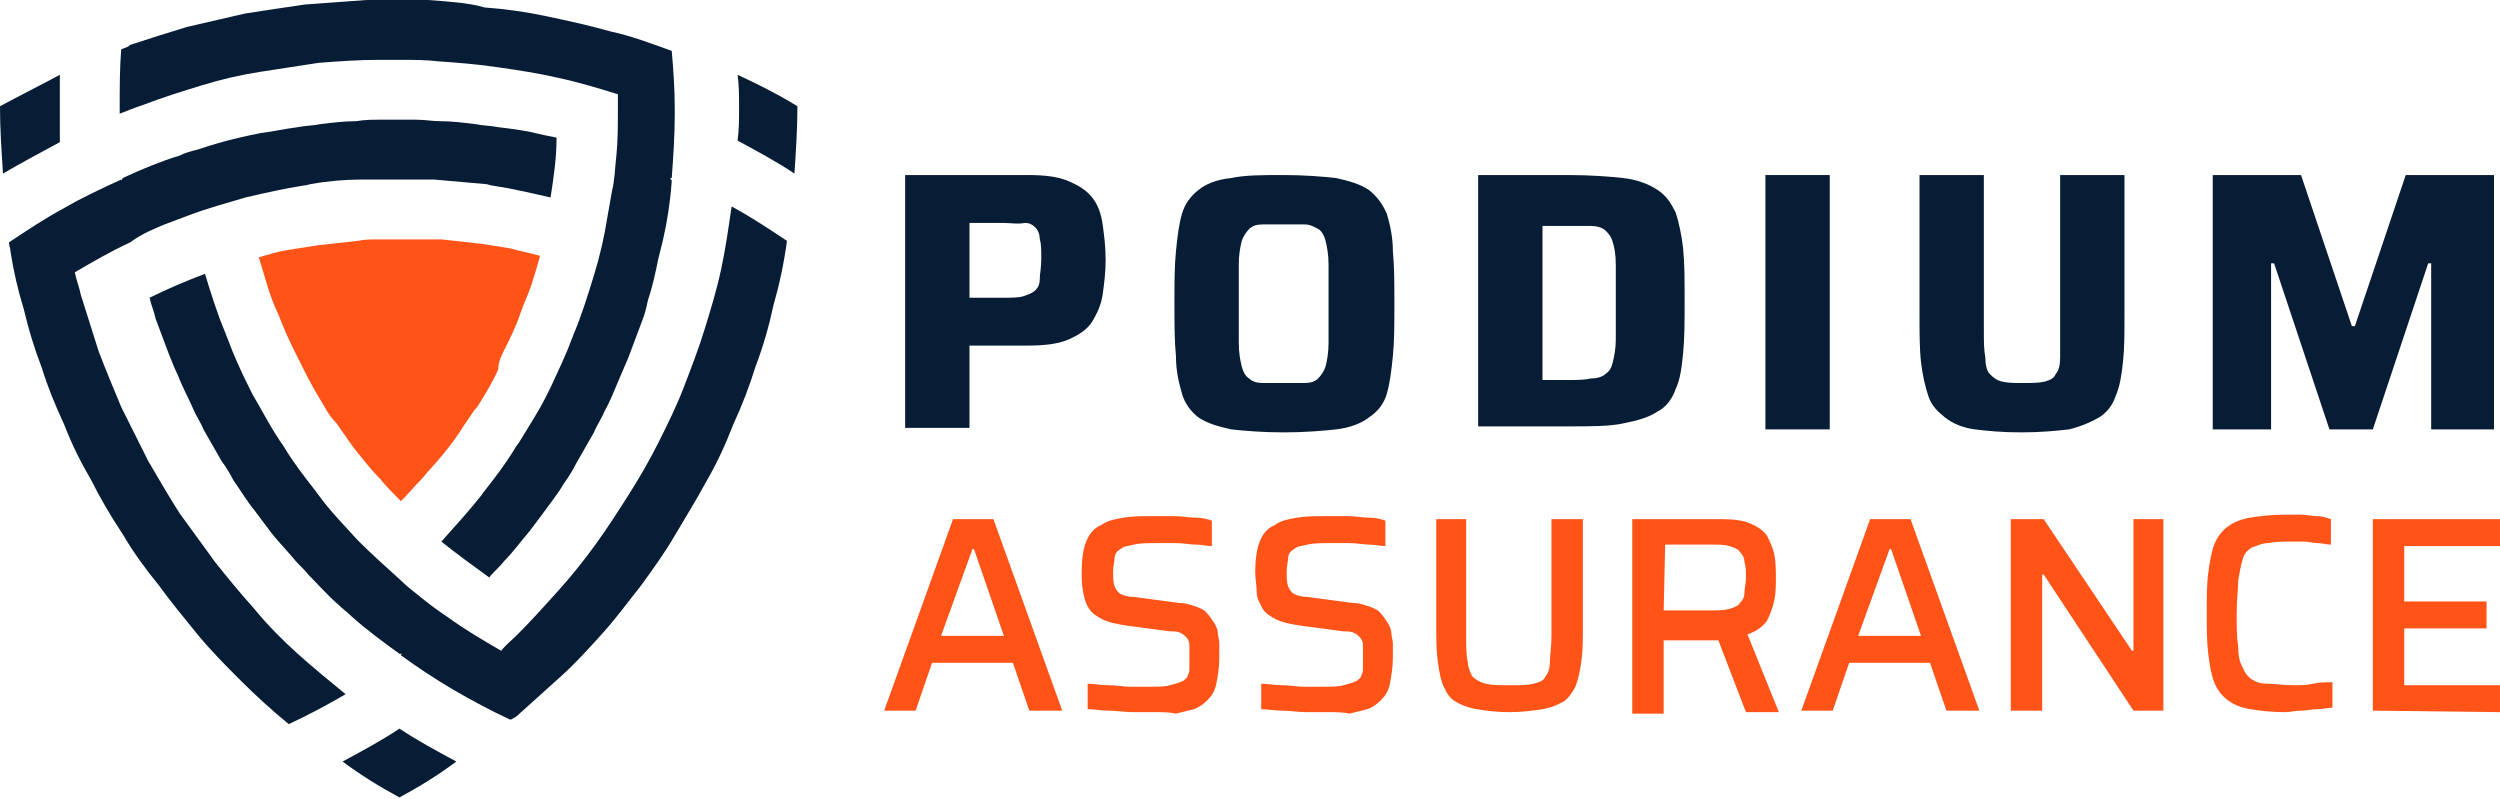 <?xml version="1.0" encoding="utf-8"?>
<!-- Generator: Adobe Illustrator 24.1.0, SVG Export Plug-In . SVG Version: 6.00 Build 0)  -->
<svg version="1.1" id="Layer_1" xmlns="http://www.w3.org/2000/svg" xmlns:xlink="http://www.w3.org/1999/xlink" x="0px" y="0px"
	 width="167.1px" height="53.4px" viewBox="0 0 167.1 53.4" style="enable-background:new 0 0 167.1 53.4;" xml:space="preserve">
<style type="text/css">
	.st0{fill:#071C35;}
	.st1{fill:#FF5317;}
	.st2{fill-rule:evenodd;clip-rule:evenodd;fill:#FF5317;}
	.st3{fill-rule:evenodd;clip-rule:evenodd;fill:#071C35;}
</style>
<g>
	<path class="st0" d="M60.5,28.7v-17h8.2c1.1,0,2,0.1,2.7,0.4c0.7,0.3,1.2,0.6,1.6,1.1s0.6,1.1,0.7,1.8s0.2,1.5,0.2,2.4
		c0,0.8-0.1,1.6-0.2,2.3c-0.1,0.7-0.4,1.3-0.7,1.8s-0.9,0.9-1.6,1.2s-1.6,0.4-2.8,0.4h-3.8v5.5h-4.3V28.7z M64.8,19.9H67
		c0.6,0,1.1,0,1.4-0.1s0.6-0.2,0.8-0.4c0.2-0.2,0.3-0.4,0.3-0.8c0-0.3,0.1-0.7,0.1-1.3s0-1-0.1-1.3c0-0.3-0.1-0.6-0.3-0.8
		c-0.2-0.2-0.4-0.3-0.7-0.3c-0.5,0.1-0.9,0-1.5,0h-2.2V19.9z"/>
	<path class="st0" d="M85.8,28.9c-1.4,0-2.6-0.1-3.5-0.2c-0.9-0.2-1.6-0.4-2.2-0.8c-0.5-0.4-0.9-0.9-1.1-1.6s-0.4-1.5-0.4-2.5
		c-0.1-1-0.1-2.2-0.1-3.5c0-1.4,0-2.5,0.1-3.5s0.2-1.8,0.4-2.5c0.2-0.7,0.6-1.2,1.1-1.6c0.5-0.4,1.2-0.7,2.2-0.8
		c0.9-0.2,2.1-0.2,3.5-0.2s2.6,0.1,3.5,0.2c0.9,0.2,1.6,0.4,2.2,0.8c0.5,0.4,0.9,0.9,1.2,1.6c0.2,0.7,0.4,1.5,0.4,2.5
		c0.1,1,0.1,2.2,0.1,3.5c0,1.4,0,2.5-0.1,3.5s-0.2,1.8-0.4,2.5c-0.2,0.7-0.6,1.2-1.2,1.6c-0.5,0.4-1.3,0.7-2.2,0.8
		C88.4,28.8,87.2,28.9,85.8,28.9z M85.8,25.6c0.6,0,1.1,0,1.4,0c0.4,0,0.7-0.1,0.9-0.3s0.4-0.5,0.5-0.8c0.1-0.4,0.2-0.9,0.2-1.6
		s0-1.5,0-2.6s0-1.9,0-2.6s-0.1-1.2-0.2-1.6s-0.3-0.7-0.5-0.8S87.6,15,87.2,15s-0.9,0-1.4,0c-0.6,0-1.1,0-1.4,0
		c-0.4,0-0.7,0.1-0.9,0.3c-0.2,0.2-0.4,0.5-0.5,0.8c-0.1,0.4-0.2,0.9-0.2,1.6s0,1.5,0,2.6s0,1.9,0,2.6s0.1,1.2,0.2,1.6
		s0.3,0.7,0.5,0.8c0.2,0.2,0.5,0.3,0.9,0.3C84.7,25.6,85.2,25.6,85.8,25.6z"/>
	<path class="st0" d="M98.8,28.7v-17h6c1.5,0,2.8,0.1,3.7,0.2s1.7,0.4,2.3,0.8c0.6,0.4,0.9,0.9,1.2,1.5c0.2,0.6,0.4,1.5,0.5,2.4
		c0.1,1,0.1,2.1,0.1,3.5s0,2.5-0.1,3.5s-0.2,1.8-0.5,2.4c-0.2,0.6-0.6,1.2-1.2,1.5c-0.6,0.4-1.3,0.6-2.3,0.8
		c-0.9,0.2-2.2,0.2-3.7,0.2h-6V28.7z M103.1,25.4h1.6c0.7,0,1.2,0,1.6-0.1c0.4,0,0.8-0.1,1-0.3c0.3-0.2,0.4-0.4,0.5-0.8
		s0.2-0.9,0.2-1.5c0-0.7,0-1.5,0-2.5s0-1.9,0-2.5c0-0.7-0.1-1.2-0.2-1.5c-0.1-0.4-0.3-0.6-0.5-0.8s-0.6-0.3-1-0.3s-1,0-1.6,0h-1.6
		V25.4z"/>
	<path class="st0" d="M118,28.7v-17h4.3v17H118z"/>
	<path class="st0" d="M135.1,28.9c-1.3,0-2.3-0.1-3.1-0.2s-1.5-0.4-2-0.8s-0.9-0.8-1.1-1.4c-0.2-0.6-0.4-1.4-0.5-2.3s-0.1-2-0.1-3.2
		v-9.3h4.3V22c0,0.8,0,1.4,0.1,1.9c0,0.5,0.1,0.9,0.3,1.1s0.4,0.4,0.8,0.5c0.4,0.1,0.8,0.1,1.4,0.1c0.6,0,1.1,0,1.5-0.1
		c0.3-0.1,0.6-0.2,0.7-0.5c0.2-0.2,0.3-0.6,0.3-1.1s0-1.1,0-1.9V11.7h4.3V21c0,1.3,0,2.3-0.1,3.2c-0.1,0.9-0.2,1.6-0.5,2.3
		c-0.2,0.6-0.6,1.1-1.1,1.4s-1.2,0.6-2,0.8C137.4,28.8,136.4,28.9,135.1,28.9z"/>
	<path class="st0" d="M147.9,28.7v-17h5.9l3.4,10.1h0.2l3.4-10.1h5.9v17h-4.2V17.6h-0.2l-3.7,11.1h-2.9L152,17.6h-0.2v11.1H147.9z"
		/>
	<path class="st1" d="M59.1,47.5l4.6-12.8h2.7L71,47.5h-2.2l-1.1-3.2h-5.4l-1.1,3.2H59.1z M62.9,42.5h4.2l-2-5.8H65L62.9,42.5z"/>
	<path class="st1" d="M77.2,47.6c-0.5,0-1,0-1.5,0s-1.1-0.1-1.6-0.1s-1-0.1-1.4-0.1v-1.7c0.4,0,0.9,0.1,1.4,0.1s1,0.1,1.4,0.1
		s0.8,0,1.2,0c0.7,0,1.2,0,1.5-0.1c0.4-0.1,0.7-0.2,0.9-0.3c0.1-0.1,0.3-0.2,0.3-0.4c0.1-0.1,0.1-0.3,0.1-0.5s0-0.4,0-0.7
		s0-0.6,0-0.8s-0.1-0.4-0.2-0.5s-0.2-0.2-0.4-0.3c-0.2-0.1-0.4-0.1-0.7-0.1l-3-0.4c-0.6-0.1-1.1-0.2-1.5-0.4S73,41,72.8,40.7
		c-0.2-0.3-0.3-0.6-0.4-1.1s-0.1-0.9-0.1-1.4c0-0.8,0.1-1.5,0.3-2c0.2-0.5,0.5-0.9,1-1.1c0.4-0.3,0.9-0.4,1.5-0.5s1.2-0.1,1.9-0.1
		c0.5,0,1,0,1.5,0s1,0.1,1.4,0.1c0.5,0,0.8,0.1,1.1,0.2v1.7c-0.3,0-0.7-0.1-1.1-0.1s-0.8-0.1-1.3-0.1s-0.9,0-1.2,0
		c-0.6,0-1.2,0-1.6,0.1s-0.7,0.1-0.9,0.3c-0.2,0.1-0.4,0.3-0.4,0.6c0,0.2-0.1,0.5-0.1,0.9s0,0.7,0.1,1c0.1,0.2,0.2,0.4,0.4,0.5
		c0.2,0.1,0.5,0.2,0.9,0.2l3,0.4c0.4,0,0.7,0.1,1,0.2c0.3,0.1,0.6,0.2,0.8,0.4s0.4,0.5,0.6,0.8c0.1,0.2,0.2,0.4,0.2,0.6
		c0,0.2,0.1,0.5,0.1,0.7c0,0.3,0,0.6,0,0.9c0,0.7-0.1,1.3-0.2,1.8s-0.3,0.8-0.6,1.1c-0.3,0.3-0.6,0.5-0.9,0.6
		c-0.4,0.1-0.8,0.2-1.2,0.3C78.2,47.6,77.7,47.6,77.2,47.6z"/>
	<path class="st1" d="M88.8,47.6c-0.5,0-1,0-1.5,0s-1.1-0.1-1.6-0.1s-1-0.1-1.4-0.1v-1.7c0.4,0,0.9,0.1,1.4,0.1s1,0.1,1.4,0.1
		s0.8,0,1.2,0c0.7,0,1.2,0,1.5-0.1c0.4-0.1,0.7-0.2,0.9-0.3c0.1-0.1,0.3-0.2,0.3-0.4c0.1-0.1,0.1-0.3,0.1-0.5s0-0.4,0-0.7
		s0-0.6,0-0.8s-0.1-0.4-0.2-0.5s-0.2-0.2-0.4-0.3c-0.2-0.1-0.4-0.1-0.7-0.1l-3-0.4c-0.6-0.1-1.1-0.2-1.5-0.4s-0.7-0.4-0.9-0.7
		C84.2,40.3,84,40,84,39.6s-0.1-0.9-0.1-1.4c0-0.8,0.1-1.5,0.3-2c0.2-0.5,0.5-0.9,1-1.1c0.4-0.3,0.9-0.4,1.5-0.5s1.2-0.1,1.9-0.1
		c0.5,0,1,0,1.5,0s1,0.1,1.4,0.1c0.5,0,0.8,0.1,1.1,0.2v1.7c-0.3,0-0.7-0.1-1.1-0.1s-0.8-0.1-1.3-0.1s-0.9,0-1.2,0
		c-0.6,0-1.2,0-1.6,0.1s-0.7,0.1-0.9,0.3c-0.2,0.1-0.4,0.3-0.4,0.6c0,0.2-0.1,0.5-0.1,0.9s0,0.7,0.1,1c0.1,0.2,0.2,0.4,0.4,0.5
		c0.2,0.1,0.5,0.2,0.9,0.2l3,0.4c0.4,0,0.7,0.1,1,0.2c0.3,0.1,0.6,0.2,0.8,0.4s0.4,0.5,0.6,0.8c0.1,0.2,0.2,0.4,0.2,0.6
		c0,0.2,0.1,0.5,0.1,0.7c0,0.3,0,0.6,0,0.9c0,0.7-0.1,1.3-0.2,1.8s-0.3,0.8-0.6,1.1c-0.3,0.3-0.6,0.5-0.9,0.6
		c-0.4,0.1-0.8,0.2-1.2,0.3C89.8,47.6,89.3,47.6,88.8,47.6z"/>
	<path class="st1" d="M100.9,47.6c-0.9,0-1.6-0.1-2.2-0.2s-1.1-0.3-1.4-0.5c-0.4-0.2-0.6-0.6-0.8-1c-0.2-0.4-0.3-1-0.4-1.7
		S96,42.7,96,41.8v-7.1h2v7.8c0,0.7,0,1.3,0.1,1.7c0,0.4,0.2,0.8,0.3,1c0.2,0.2,0.5,0.4,0.9,0.5s0.9,0.1,1.6,0.1s1.2,0,1.6-0.1
		s0.7-0.2,0.8-0.5c0.2-0.2,0.3-0.6,0.3-1s0.1-1,0.1-1.7v-7.8h2.1v7.1c0,0.9,0,1.7-0.1,2.4s-0.2,1.2-0.4,1.7c-0.2,0.4-0.5,0.8-0.8,1
		c-0.4,0.2-0.8,0.4-1.4,0.5S101.7,47.6,100.9,47.6z"/>
	<path class="st1" d="M109.1,47.5V34.7h6c0.8,0,1.5,0.1,1.9,0.3c0.5,0.2,0.9,0.5,1.1,0.8c0.2,0.4,0.4,0.8,0.5,1.3s0.1,1,0.1,1.6
		c0,0.4,0,0.9-0.1,1.4s-0.3,1-0.5,1.4c-0.3,0.4-0.7,0.7-1.3,0.9l2.1,5.2h-2.2l-2-5.2l0.5,0.3c-0.1,0-0.2,0.1-0.3,0.1
		c-0.1,0-0.3,0-0.4,0h-3.3v4.9h-2.1V47.5z M111.2,40.8h3c0.6,0,1,0,1.4-0.1c0.3-0.1,0.6-0.2,0.7-0.4c0.2-0.2,0.3-0.4,0.3-0.7
		s0.1-0.6,0.1-1s0-0.8-0.1-1c0-0.3-0.1-0.5-0.3-0.7c-0.1-0.2-0.4-0.3-0.7-0.4c-0.3-0.1-0.8-0.1-1.3-0.1h-3L111.2,40.8L111.2,40.8z"
		/>
	<path class="st1" d="M120.4,47.5l4.6-12.8h2.7l4.6,12.8h-2.2l-1.1-3.2h-5.4l-1.1,3.2H120.4z M124.2,42.5h4.2l-2-5.8h-0.1
		L124.2,42.5z"/>
	<path class="st1" d="M134.4,47.5V34.7h2.2l5.9,8.8h0.1v-8.8h2v12.8h-2l-6-9.1h-0.1v9.1H134.4z"/>
	<path class="st1" d="M152.7,47.6c-0.9,0-1.7-0.1-2.3-0.2s-1.1-0.3-1.5-0.6s-0.7-0.7-0.9-1.2s-0.3-1.1-0.4-1.9
		c-0.1-0.8-0.1-1.7-0.1-2.7s0-2,0.1-2.7s0.2-1.4,0.4-1.9s0.5-0.9,0.9-1.2s0.9-0.5,1.5-0.6s1.4-0.2,2.3-0.2c0.4,0,0.7,0,1.1,0
		c0.4,0,0.7,0.1,1.1,0.1c0.3,0,0.6,0.1,0.9,0.2v1.7c-0.3,0-0.6-0.1-0.9-0.1c-0.3,0-0.6-0.1-0.9-0.1c-0.3,0-0.5,0-0.7,0
		c-0.7,0-1.2,0-1.7,0.1c-0.4,0-0.8,0.2-1.1,0.3c-0.3,0.2-0.5,0.4-0.6,0.8c-0.1,0.3-0.2,0.8-0.3,1.4c0,0.6-0.1,1.3-0.1,2.2
		s0,1.6,0.1,2.2c0,0.6,0.1,1.1,0.3,1.4c0.1,0.3,0.3,0.6,0.6,0.8s0.6,0.3,1.1,0.3c0.4,0,1,0.1,1.7,0.1c0.4,0,0.9,0,1.3-0.1
		s0.9-0.1,1.3-0.1v1.7c-0.3,0-0.6,0.1-1,0.1s-0.7,0.1-1.1,0.1S153.1,47.6,152.7,47.6z"/>
	<path class="st1" d="M158.6,47.5V34.7h8.5v1.8h-6.4v3.7h5.5V42h-5.5v3.8h6.4v1.8L158.6,47.5L158.6,47.5z"/>
</g>
<g>
	<path class="st2" d="M33.7,23.4c0.4-0.8,0.8-1.6,1.1-2.5c0.2-0.6,0.5-1.2,0.7-1.8c0.2-0.6,0.4-1.3,0.6-2c-0.7-0.2-1.3-0.3-2-0.5
		c-0.6-0.1-1.3-0.2-1.9-0.3c-0.9-0.1-1.8-0.2-2.7-0.3c-0.5,0-0.9,0-1.4,0s-1,0-1.4,0c-0.5,0-1,0-1.4,0c-0.5,0-0.9,0-1.4,0.1
		c-0.9,0.1-1.8,0.2-2.7,0.3c-0.6,0.1-1.3,0.2-1.9,0.3c-0.7,0.1-1.3,0.3-2,0.5c0.2,0.7,0.4,1.3,0.6,2c0.2,0.6,0.4,1.2,0.7,1.8
		c0.3,0.8,0.7,1.7,1.1,2.5c0.2,0.4,0.4,0.8,0.6,1.2c0.4,0.8,0.9,1.7,1.4,2.5c0.2,0.4,0.5,0.8,0.8,1.1c0.5,0.7,1,1.5,1.6,2.2
		c0.4,0.5,0.8,1,1.3,1.5c0.4,0.5,0.9,1,1.4,1.5c0.5-0.5,0.9-1,1.4-1.5c0.4-0.5,0.9-1,1.3-1.5c0.6-0.7,1.1-1.4,1.6-2.2
		c0.3-0.4,0.5-0.8,0.8-1.1c0.5-0.8,1-1.6,1.4-2.5C33.3,24.2,33.5,23.8,33.7,23.4"/>
	<path class="st3" d="M8.1,3.3C8,4.6,8,5.9,8,7.1c0,0.2,0,0.3,0,0.5C8.5,7.4,9,7.2,9.6,7c1.3-0.5,2.6-0.9,3.9-1.3s2.6-0.7,3.9-0.9
		c1.3-0.2,2.6-0.4,3.9-0.6C22.6,4.1,24,4,25.3,4c0.5,0,0.9,0,1.4,0c0.9,0,1.8,0,2.6,0.1c1.4,0.1,2.7,0.2,4,0.4
		c1.4,0.2,2.7,0.4,4,0.7c1.4,0.3,2.7,0.7,4,1.1c0,0.3,0,0.6,0,0.9c0,1.1,0,2.2-0.1,3.2c-0.1,0.8-0.1,1.6-0.3,2.4
		c-0.1,0.6-0.2,1.1-0.3,1.7c-0.2,1.3-0.5,2.6-0.9,3.9l0,0l0,0c-0.4,1.3-0.8,2.6-1.3,3.8c-0.1,0.2-0.1,0.3-0.2,0.5
		c-0.4,1.1-0.9,2.1-1.4,3.2c-0.1,0.2-0.2,0.4-0.3,0.6c-0.5,1-1.1,1.9-1.7,2.9c-0.1,0.2-0.3,0.4-0.4,0.6c-0.6,1-1.3,1.9-2,2.8
		c-0.1,0.1-0.2,0.3-0.3,0.4c-0.8,1-1.7,2-2.6,3l0,0c1,0.8,2.1,1.6,3.2,2.4c0.3-0.4,0.7-0.7,1-1.1c0.6-0.6,1.1-1.3,1.7-2
		c0.3-0.4,0.6-0.8,0.9-1.2c0.5-0.7,1-1.3,1.4-2c0.3-0.4,0.6-0.9,0.8-1.3c0.4-0.7,0.8-1.4,1.2-2.1c0.2-0.5,0.5-0.9,0.7-1.4
		c0.4-0.7,0.7-1.5,1-2.2c0.2-0.5,0.4-0.9,0.6-1.4c0.3-0.8,0.6-1.6,0.9-2.4c0.2-0.5,0.3-0.9,0.4-1.4c0.3-0.9,0.5-1.8,0.7-2.8
		c0.1-0.4,0.2-0.8,0.3-1.2c0.3-1.3,0.5-2.6,0.6-4c0-0.1-0.1-0.1-0.1-0.2h0.1c0.1-1.4,0.2-2.8,0.2-4.2c0-0.2,0-0.3,0-0.5
		c0-1.3-0.1-2.6-0.2-3.8c-1.4-0.5-2.7-1-4.1-1.3c-1.4-0.4-2.8-0.7-4.2-1s-2.8-0.5-4.2-0.6c-1-0.3-2.4-0.4-3.8-0.5
		c-0.6,0-1.3,0-1.9,0c-0.7,0-1.5,0-2.2,0c-1.4,0.1-2.7,0.2-4.1,0.3c-1.4,0.2-2.7,0.4-4,0.6c-1.3,0.3-2.6,0.6-3.9,0.9
		C11.2,2.2,9.9,2.6,8.7,3C8.5,3.2,8.3,3.2,8.1,3.3z"/>
	<path class="st3" d="M4,9.5c0-0.8,0-1.6,0-2.4C4,6.4,4,5.7,4,5C2.7,5.7,1.3,6.4,0,7.1c0,1.5,0.1,3,0.2,4.5C1.4,10.9,2.7,10.2,4,9.5
		z"/>
	<path class="st3" d="M49.4,7.1c0,0.8,0,1.6-0.1,2.3c1.3,0.7,2.6,1.4,3.8,2.2c0.1-1.5,0.2-3,0.2-4.5c-1.3-0.8-2.7-1.5-4-2.1
		C49.4,5.7,49.4,6.4,49.4,7.1z"/>
	<path class="st3" d="M11,15c0.5-0.2,1.1-0.4,1.6-0.6c1.3-0.5,2.5-0.8,3.8-1.2l0,0c1.3-0.3,2.6-0.6,3.9-0.8c0.2,0,0.4-0.1,0.5-0.1
		c1.1-0.2,2.3-0.3,3.4-0.3c0.2,0,0.5,0,0.7,0c0.6,0,1.1,0,1.7,0s1.1,0,1.7,0c0.2,0,0.5,0,0.7,0c1.2,0.1,2.3,0.2,3.4,0.3
		c0.2,0,0.4,0.1,0.5,0.1c1.3,0.2,2.6,0.5,3.9,0.8l0,0c0.2-1.3,0.4-2.6,0.4-4c-0.5-0.1-1-0.2-1.4-0.3c-0.8-0.2-1.7-0.3-2.5-0.4
		c-0.5-0.1-1-0.1-1.5-0.2c-0.8-0.1-1.6-0.2-2.4-0.2c-0.5,0-1-0.1-1.6-0.1c-0.4,0-0.8,0-1.2,0c-0.4,0-0.8,0-1.2,0c-0.5,0-1,0-1.6,0.1
		c-0.8,0-1.6,0.1-2.4,0.2c-0.5,0.1-1,0.1-1.5,0.2c-0.8,0.1-1.7,0.3-2.5,0.4c-0.5,0.1-1,0.2-1.4,0.3c-0.9,0.2-1.9,0.5-2.8,0.8
		c-0.4,0.1-0.8,0.2-1.2,0.4c-1.3,0.4-2.5,0.9-3.8,1.5c0,0.1-0.1,0.1-0.1,0.2V12c-1.3,0.6-2.6,1.2-3.8,1.9c-1.3,0.7-2.5,1.5-3.7,2.3
		c0,0.2,0.1,0.4,0.1,0.6c0.2,1.3,0.5,2.6,0.9,3.9c0.3,1.3,0.7,2.6,1.2,3.9c0.4,1.3,0.9,2.5,1.5,3.8c0.5,1.3,1.1,2.5,1.8,3.7
		c0.6,1.2,1.3,2.4,2.1,3.6c0.7,1.2,1.5,2.3,2.4,3.4c0.8,1.1,1.7,2.2,2.6,3.3c0.9,1.1,1.9,2.1,2.9,3.1s2.1,2,3.2,2.9
		c1.3-0.6,2.6-1.3,3.8-2c-1.1-0.9-2.2-1.8-3.2-2.7s-2-1.9-2.9-3c-0.9-1-1.8-2.1-2.6-3.1c-0.8-1.1-1.6-2.2-2.4-3.3
		c-0.7-1.1-1.4-2.3-2.1-3.5c-0.6-1.2-1.2-2.4-1.8-3.6c-0.5-1.2-1-2.4-1.5-3.7c-0.4-1.3-0.8-2.5-1.2-3.8c-0.1-0.5-0.3-1-0.4-1.5
		c1.2-0.7,2.4-1.4,3.7-2C9.5,15.6,10.3,15.3,11,15z"/>
	<path class="st3" d="M30.5,50.9c-1.3-0.7-2.6-1.4-3.8-2.2c-1.2,0.8-2.5,1.5-3.8,2.2c1.2,0.9,2.5,1.7,3.8,2.4
		C28,52.6,29.3,51.8,30.5,50.9z"/>
	<path class="st3" d="M34.5,47.9c1-0.9,2-1.8,3-2.7s1.9-1.9,2.8-2.9c0.9-1,1.7-2.1,2.5-3.1c0.8-1.1,1.6-2.2,2.3-3.4s1.4-2.3,2.1-3.6
		c0.7-1.2,1.3-2.5,1.8-3.8c0.6-1.3,1.1-2.6,1.5-3.9c0.5-1.3,0.9-2.7,1.2-4.1c0.4-1.4,0.7-2.8,0.9-4.3c-1.2-0.8-2.4-1.6-3.7-2.3
		c-0.2,1.4-0.4,2.8-0.7,4.2s-0.7,2.7-1.1,4c-0.4,1.3-0.9,2.6-1.4,3.9s-1.1,2.5-1.7,3.7c-0.6,1.2-1.3,2.4-2,3.5s-1.4,2.2-2.2,3.3
		s-1.6,2.1-2.5,3.1s-1.8,2-2.7,2.9c-0.4,0.4-0.8,0.7-1.1,1.1c-1.2-0.7-2.4-1.4-3.5-2.2c-0.6-0.4-1.3-0.9-1.9-1.4
		c-0.5-0.4-0.9-0.7-1.3-1.1c-1-0.9-2-1.8-2.9-2.7l0,0l0,0c-0.9-1-1.8-1.9-2.6-3c-0.1-0.1-0.2-0.3-0.3-0.4l0,0
		c-0.7-0.9-1.4-1.8-2-2.8c-0.1-0.2-0.3-0.4-0.4-0.6c-0.6-0.9-1.1-1.9-1.7-2.9c-0.1-0.2-0.2-0.4-0.3-0.6c-0.5-1-1-2.1-1.4-3.2
		c-0.1-0.2-0.1-0.3-0.2-0.5c-0.5-1.2-0.9-2.5-1.3-3.8l0,0c-1.3,0.5-2.5,1-3.7,1.6c0.1,0.5,0.3,0.9,0.4,1.4c0.3,0.8,0.6,1.6,0.9,2.4
		c0.2,0.5,0.4,1,0.6,1.4c0.3,0.8,0.7,1.5,1,2.2c0.2,0.5,0.5,0.9,0.7,1.4c0.4,0.7,0.8,1.4,1.2,2.1c0.3,0.4,0.6,0.9,0.8,1.3
		c0.5,0.7,0.9,1.4,1.4,2c0.3,0.4,0.6,0.8,0.9,1.2c0.5,0.7,1.1,1.3,1.7,2c0.3,0.4,0.7,0.7,1,1.1c0.7,0.7,1.3,1.4,2,2
		c0.3,0.3,0.6,0.5,0.9,0.8c1,0.9,2.1,1.7,3.2,2.5h0.1h0.1c0,0-0.1,0-0.1,0.1c1.1,0.8,2.3,1.6,3.5,2.3s2.5,1.4,3.8,2
		C34.2,48.1,34.3,48,34.5,47.9z"/>
</g>
</svg>
